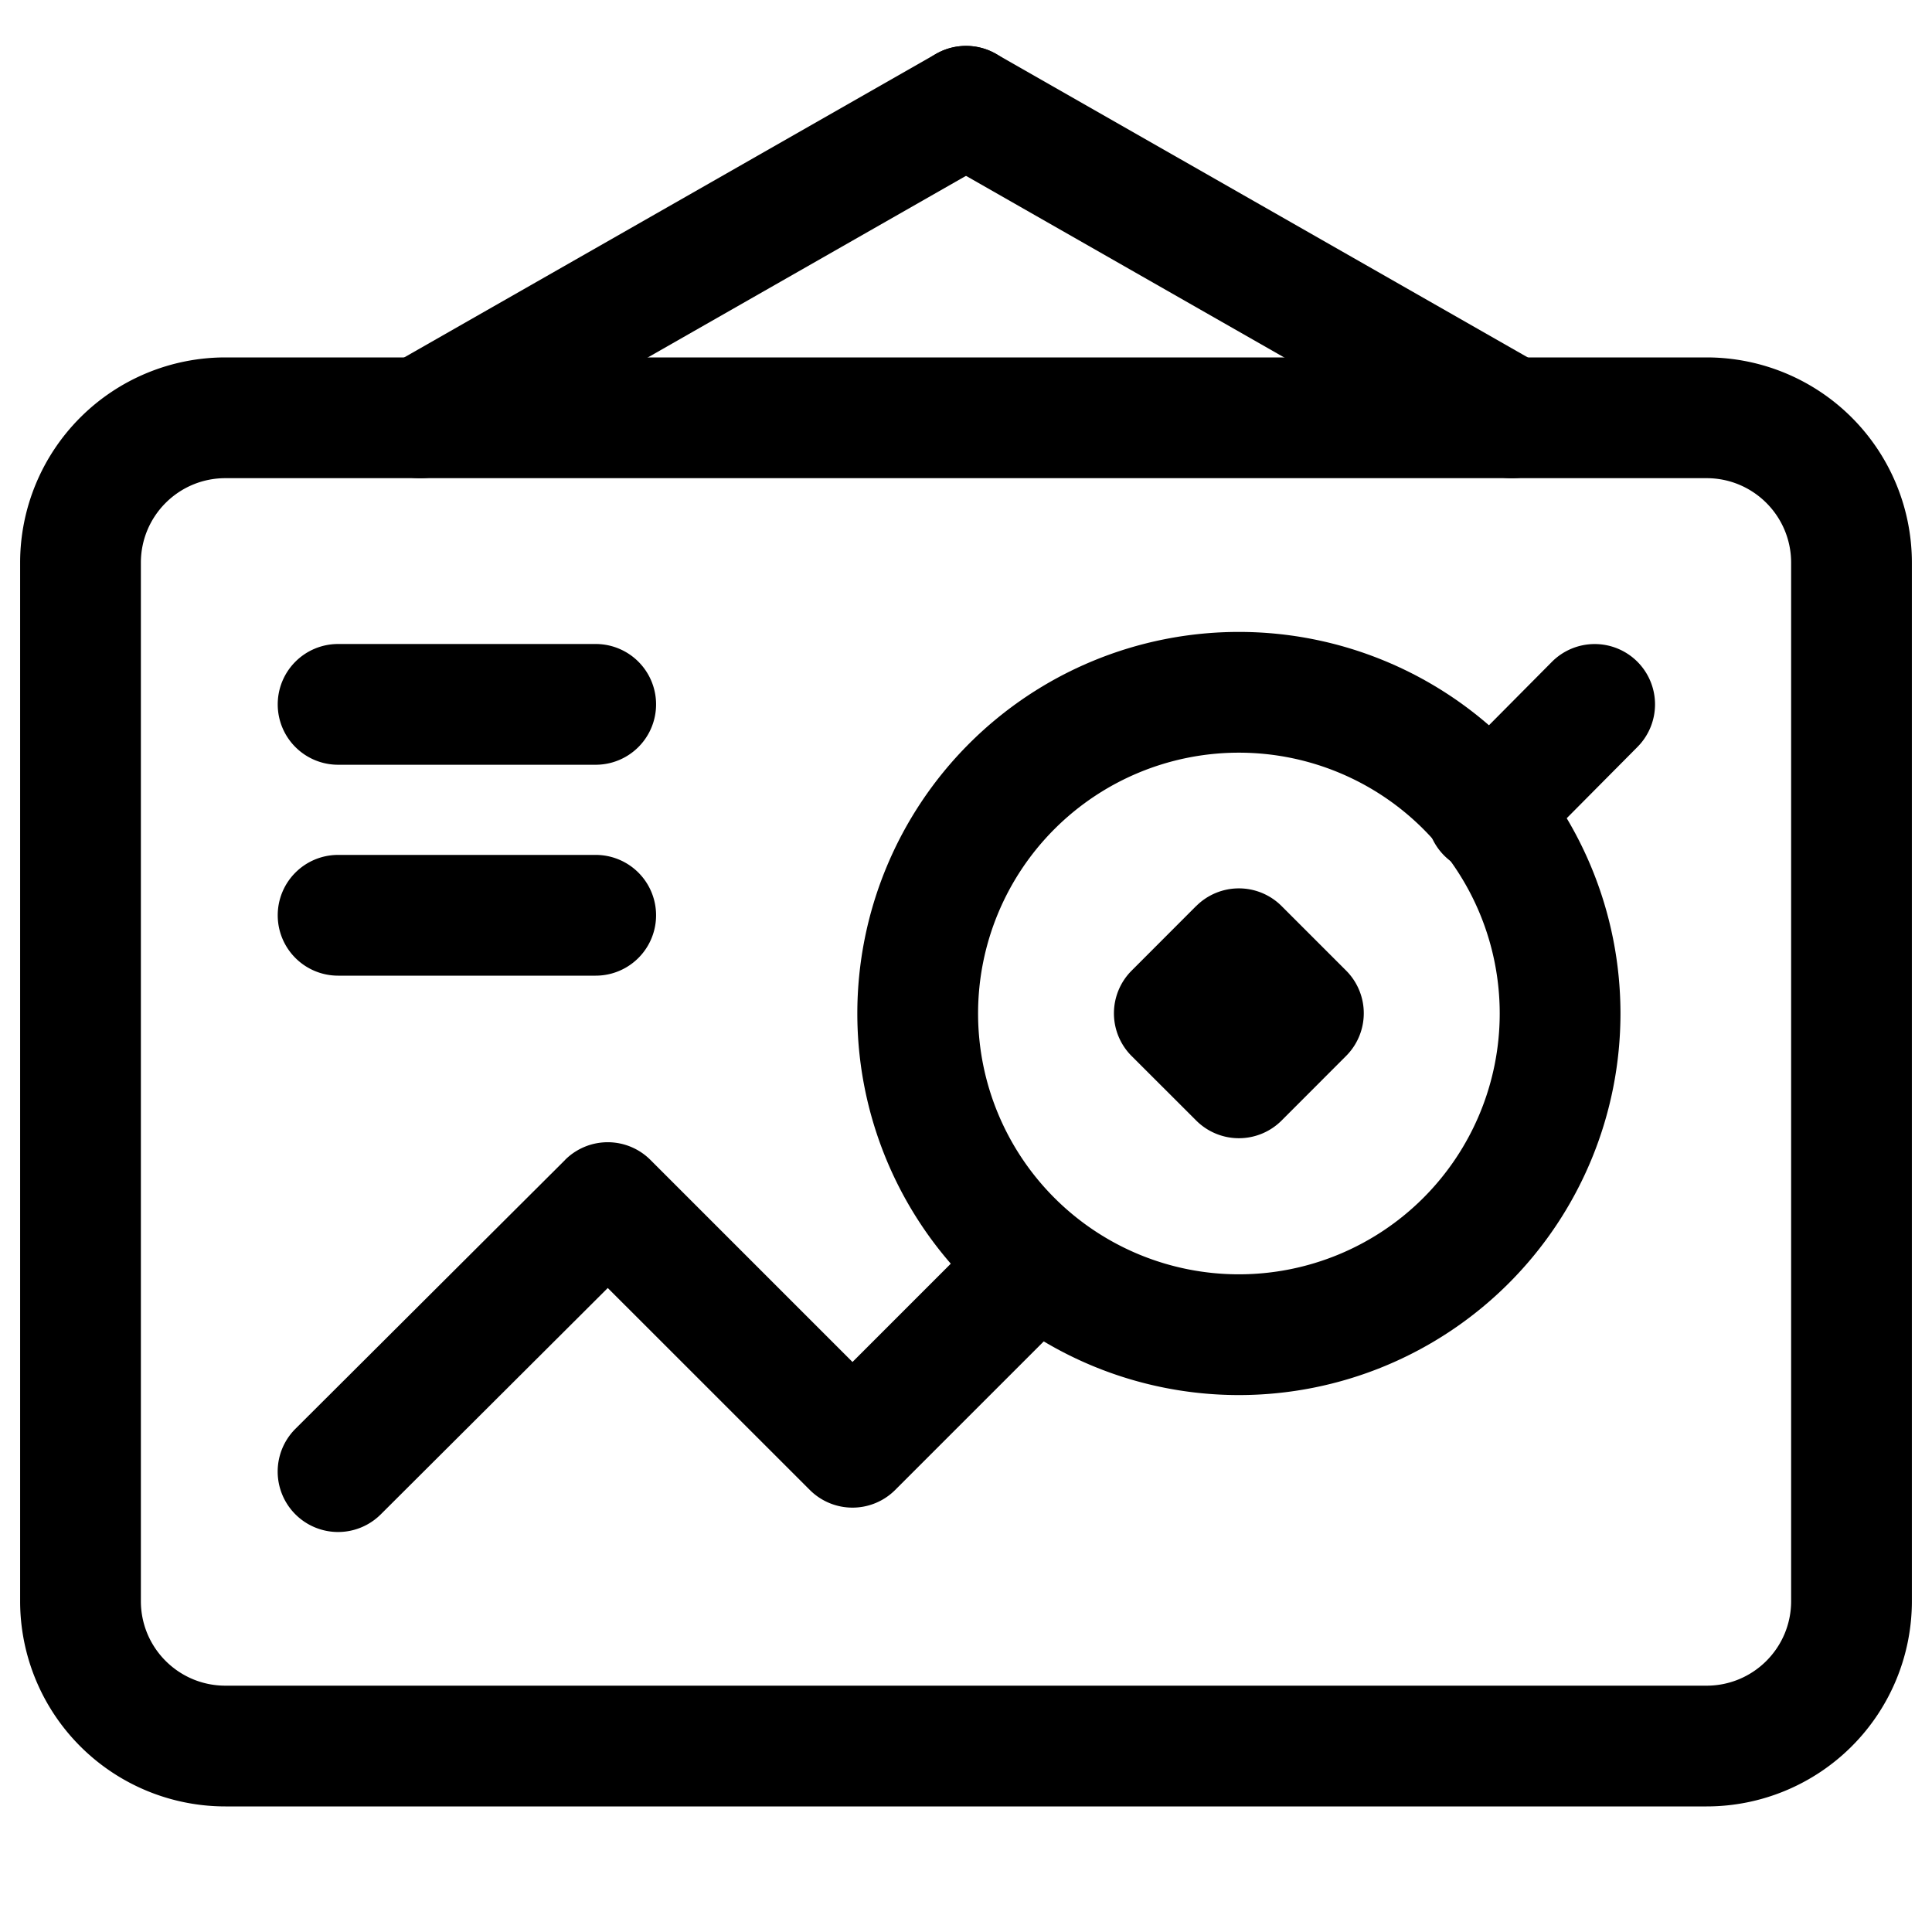 <svg width="24" height="24" viewBox="0 0 24 24" fill="none" xmlns="http://www.w3.org/2000/svg"><g clip-path="url(#a)" fill-rule="evenodd" clip-rule="evenodd" fill="#000"><path d="M2.8 5.94c-.58 0-1.05.47-1.05 1.05v12.9c0 .58.47 1.05 1.05 1.05h18.4c.58 0 1.05-.47 1.05-1.05V6.99c0-.58-.47-1.05-1.05-1.05H2.8ZM.25 6.99A2.55 2.55 0 0 1 2.8 4.44h18.4a2.55 2.55 0 0 1 2.55 2.55v12.9a2.55 2.55 0 0 1-2.55 2.55H2.8a2.55 2.55 0 0 1-2.55-2.55V6.99Z"/><path d="M12.652.949a.75.75 0 0 1-.28 1.023l-6.78 3.87a.75.75 0 1 1-.744-1.303l6.78-3.87a.75.75 0 0 1 1.024.28Z"/><path d="M11.349.949a.75.75 0 0 1 1.023-.28l6.78 3.87a.75.75 0 1 1-.744 1.303l-6.78-3.87a.75.75 0 0 1-.28-1.023ZM20.338 8.218a.75.75 0 0 1 .004 1.06l-1.32 1.33a.75.75 0 1 1-1.064-1.056l1.32-1.33a.75.75 0 0 1 1.06-.004ZM7.02 14.408a.75.75 0 0 1 1.06.001l2.51 2.51 1.76-1.76a.75.75 0 0 1 1.06 1.06l-2.29 2.29a.75.75 0 0 1-1.06 0L7.55 16l-2.82 2.812a.75.75 0 0 1-1.06-1.063l3.35-3.34Z"/><path d="M15.39 9.35a3.24 3.24 0 1 0 0 6.48 3.24 3.24 0 0 0 0-6.48Zm-4.74 3.24a4.74 4.74 0 1 1 9.48 0 4.74 4.74 0 0 1-9.48 0Z"/><path d="M14.86 11.255a.75.75 0 0 1 1.06 0l.802.802a.75.75 0 0 1 0 1.06l-.802.803a.75.75 0 0 1-1.06 0l-.803-.802a.75.75 0 0 1 0-1.06l.802-.803ZM3.45 8.75A.75.75 0 0 1 4.2 8h3.2a.75.75 0 1 1 0 1.5H4.2a.75.75 0 0 1-.75-.75ZM3.45 11.37a.75.75 0 0 1 .75-.75h3.2a.75.75 0 0 1 0 1.5H4.2a.75.75 0 0 1-.75-.75Z"/></g><defs><clipPath id="a"><path fill="#000" d="M0 0h24v24H0z"/></clipPath></defs></svg>